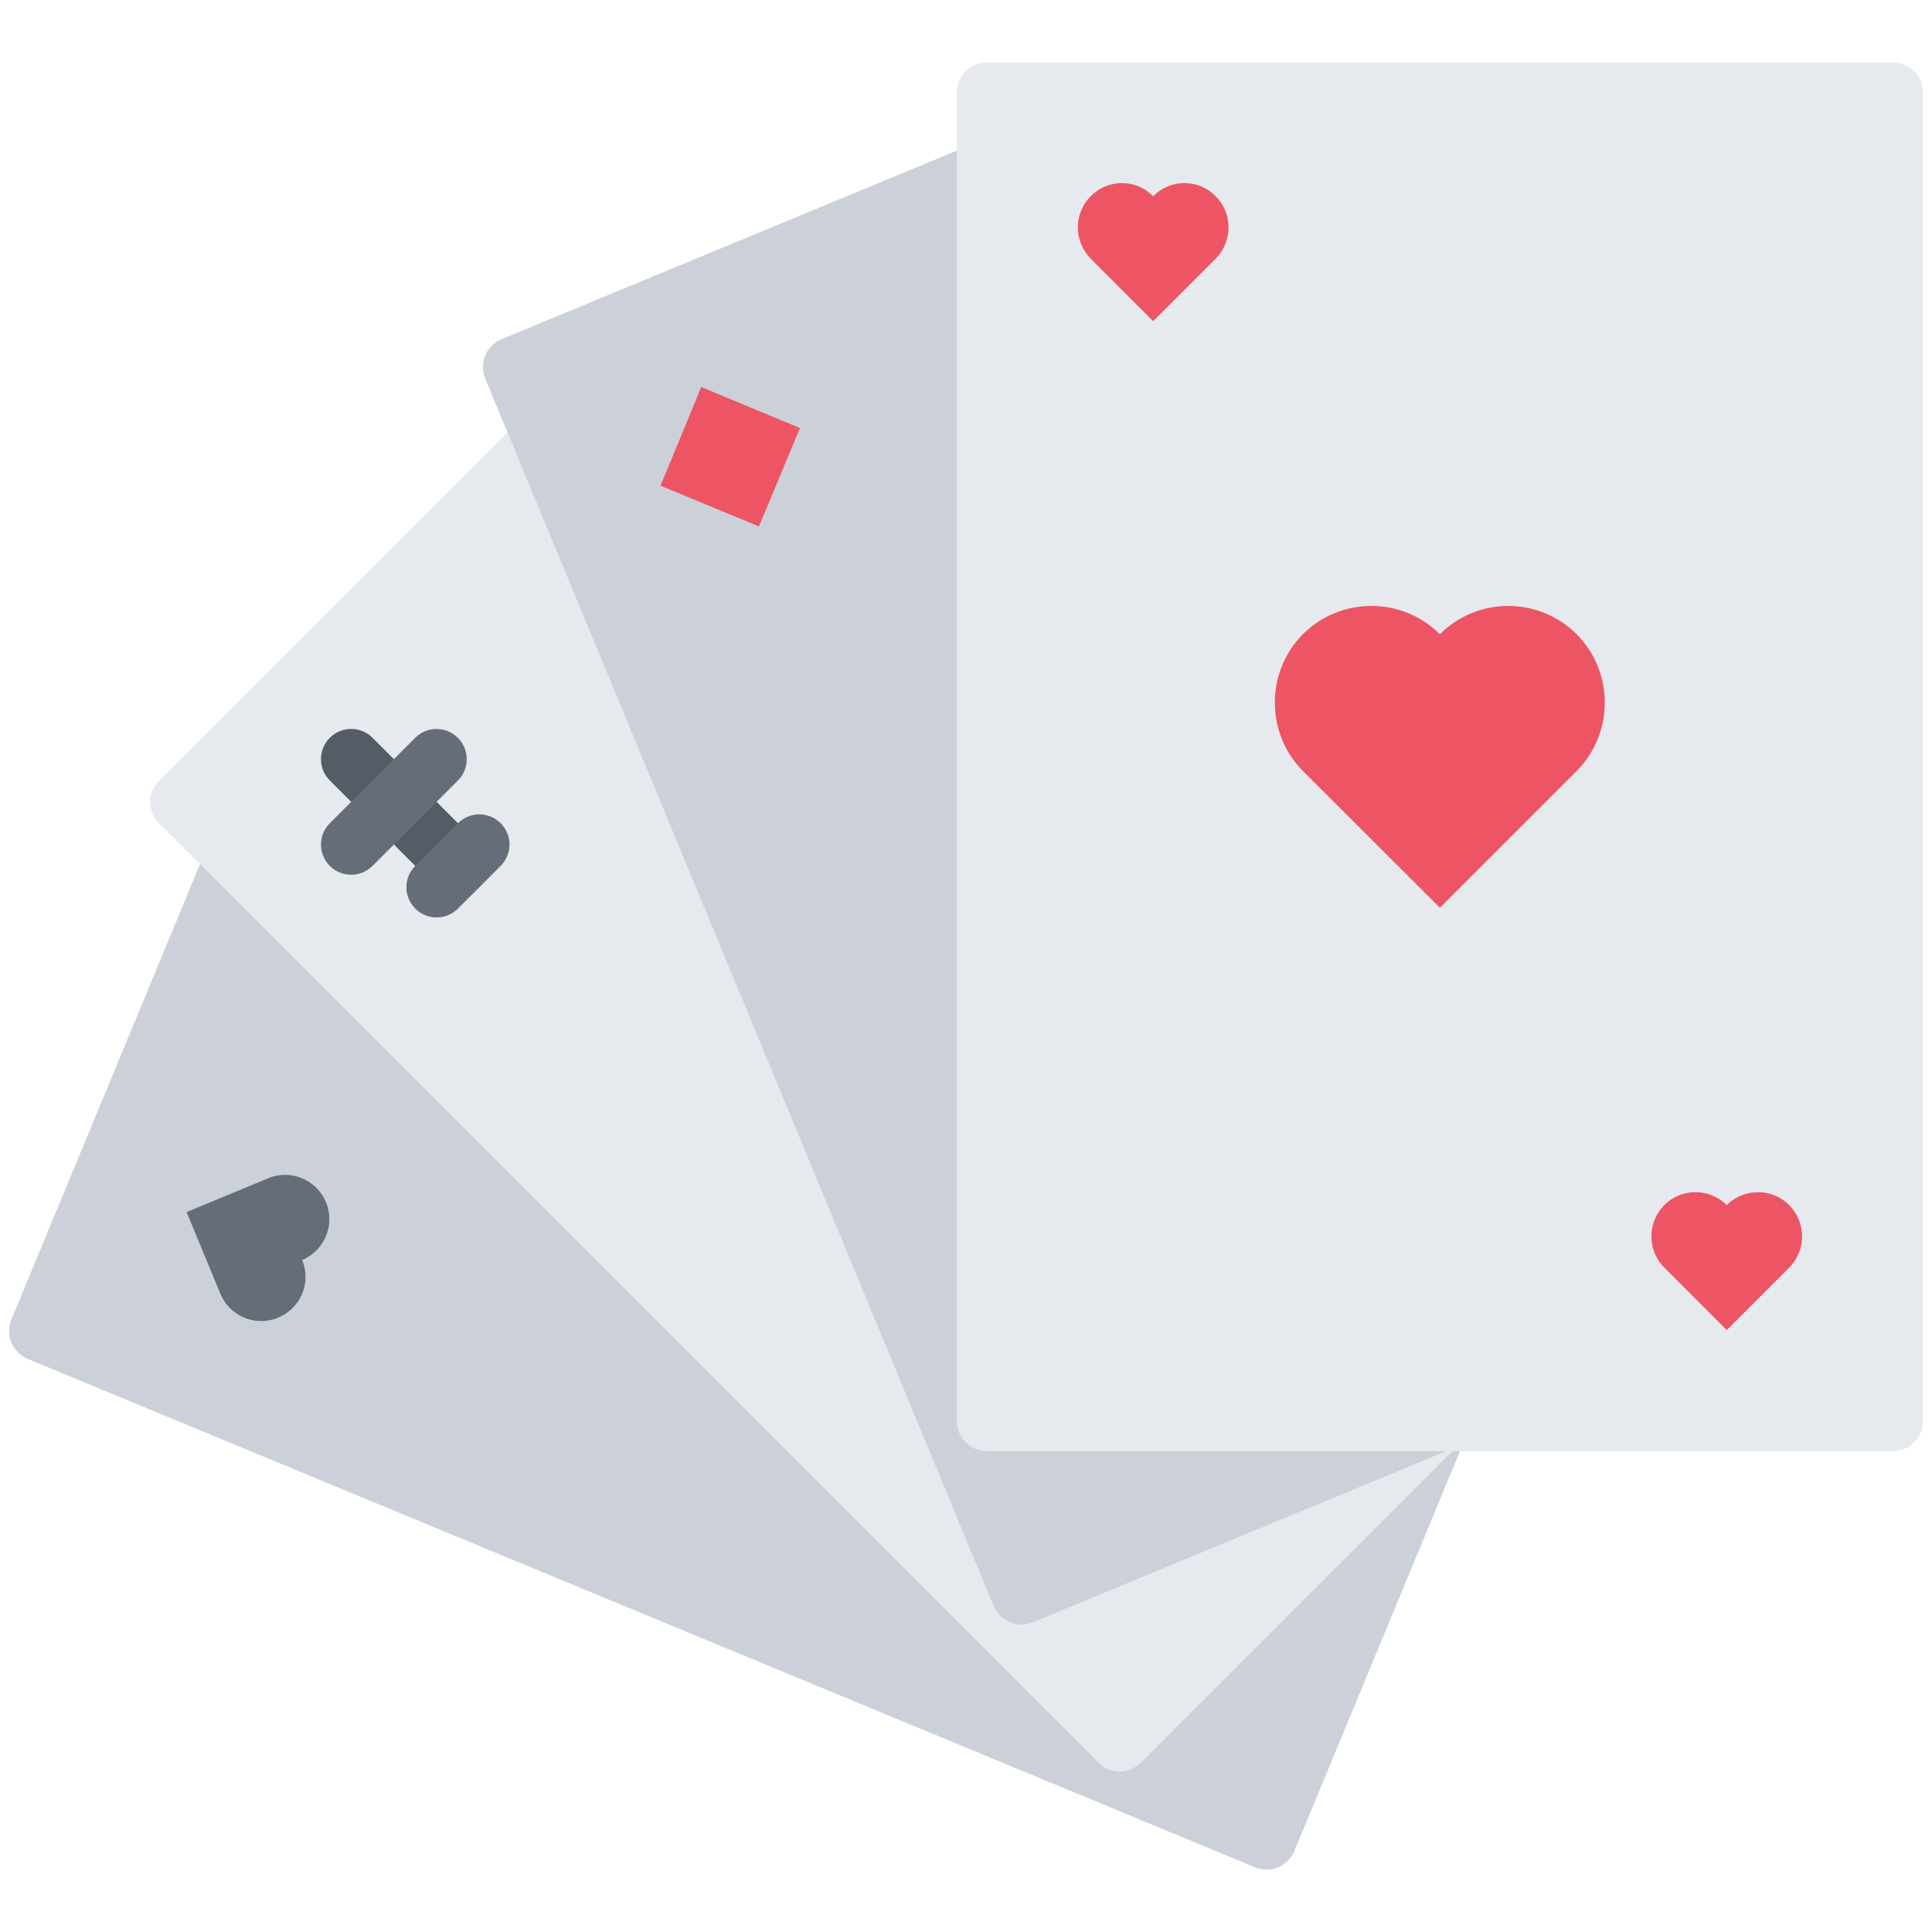 <?xml version="1.0" encoding="UTF-8"?> <svg xmlns="http://www.w3.org/2000/svg" id="icons" height="512" viewBox="0 0 64 64" width="512"><path d="m37.09 57.68-29.279-29.28-6.51 15.69 40.66 16.84 5.728-13.85z" fill="#ccd1d9"></path><path d="m32.699 47.07v-41.42l-15.699 6.51.99 2.391 15.85 38.26 13.849-5.741z" fill="#ccd1d9"></path><path d="m5.971 26.561 12.019-12.01 15.85 38.26 13.849-5.741v.01l-10.599 10.6-29.279-29.28z" fill="#e6e9ed"></path><path d="m32.699 3.07v2.58 41.42h14.99.01v-.009h.012l-.012.009h15v-44z" fill="#e6e9ed"></path><path d="m10.01 41.74c.311.75-.049 1.6-.799 1.91-.74.309-1.602-.041-1.91-.791l-1.121-2.709 2.711-1.121c.74-.309 1.6.051 1.91.801.308.74-.051 1.6-.791 1.91z" fill="#656d78"></path><g fill="#ed5565"><path d="m26.5 14.18-1.359 3.259-3.26-1.349 1.349-3.27z"></path><path d="m40.27 6.5c.57.57.57 1.49 0 2.07l-2.07 2.07-2.068-2.07c-.57-.58-.57-1.5 0-2.07.568-.58 1.5-.58 2.068 0 .57-.58 1.499-.58 2.07 0z"></path><path d="m59.27 39.92c.57.58.57 1.5 0 2.07l-2.07 2.07-2.068-2.07c-.57-.57-.57-1.49 0-2.07.568-.57 1.5-.57 2.068 0 .57-.57 1.499-.57 2.07 0z"></path><path d="m52.23 21.01c1.24 1.25 1.24 3.279 0 4.529l-4.531 4.531-4.539-4.531c-1.24-1.25-1.24-3.279 0-4.529 1.25-1.25 3.289-1.25 4.539 0 1.25-1.25 3.272-1.25 4.531 0z"></path></g><path d="m41.955 61.932c-.128 0-.258-.024-.383-.076l-40.654-16.84c-.245-.102-.439-.296-.541-.541s-.102-.521 0-.766l6.504-15.699c.211-.511.799-.751 1.307-.541.51.211.752.796.541 1.307l-6.122 14.775 38.807 16.074 5.363-12.947c.211-.511.799-.752 1.307-.541.51.211.752.796.541 1.307l-5.746 13.871c-.159.384-.532.617-.924.617z" fill="#ccd1d9"></path><path d="m37.09 58.68c-.256 0-.512-.098-.707-.293l-31.115-31.116c-.391-.391-.391-1.023 0-1.414l12.014-12.014c.391-.391 1.023-.391 1.414 0s.391 1.023 0 1.414l-11.307 11.307 29.701 29.702 9.91-9.91c.391-.391 1.023-.391 1.414 0s.391 1.023 0 1.414l-10.617 10.617c-.195.195-.451.293-.707.293z" fill="#e6e9ed"></path><path d="m33.838 53.813c-.392 0-.765-.232-.924-.617l-16.84-40.654c-.102-.245-.102-.521 0-.766s.296-.439.541-.541l15.701-6.502c.509-.21 1.096.03 1.307.541s-.031 1.096-.541 1.307l-14.777 6.119 16.074 38.807 12.951-5.363c.509-.21 1.096.03 1.307.541s-.031 1.096-.541 1.307l-13.875 5.746c-.125.05-.255.075-.383.075z" fill="#ccd1d9"></path><path d="m15.17 29.684c-.256 0-.512-.098-.707-.293l-3.537-3.537c-.391-.391-.391-1.023 0-1.414s1.023-.391 1.414 0l3.537 3.537c.391.391.391 1.023 0 1.414-.195.195-.451.293-.707.293z" fill="#545c66"></path><path d="m14.463 30.391c-.256 0-.512-.098-.707-.293-.391-.391-.391-1.023 0-1.414l1.414-1.414c.391-.391 1.023-.391 1.414 0s.391 1.023 0 1.414l-1.414 1.414c-.195.195-.451.293-.707.293z" fill="#656d78"></path><path d="m11.633 28.977c-.256 0-.512-.098-.707-.293-.391-.391-.391-1.023 0-1.414l2.828-2.828c.391-.391 1.023-.391 1.414 0s.391 1.023 0 1.414l-2.828 2.828c-.195.195-.451.293-.707.293z" fill="#656d78"></path><path d="m62.699 48.072h-30.004c-.553 0-1-.447-1-1v-44.004c0-.553.447-1 1-1h30.004c.553 0 1 .447 1 1v44.004c0 .553-.447 1-1 1zm-29.004-2h28.004v-42.004h-28.004z" fill="#e6e9ed"></path></svg> 